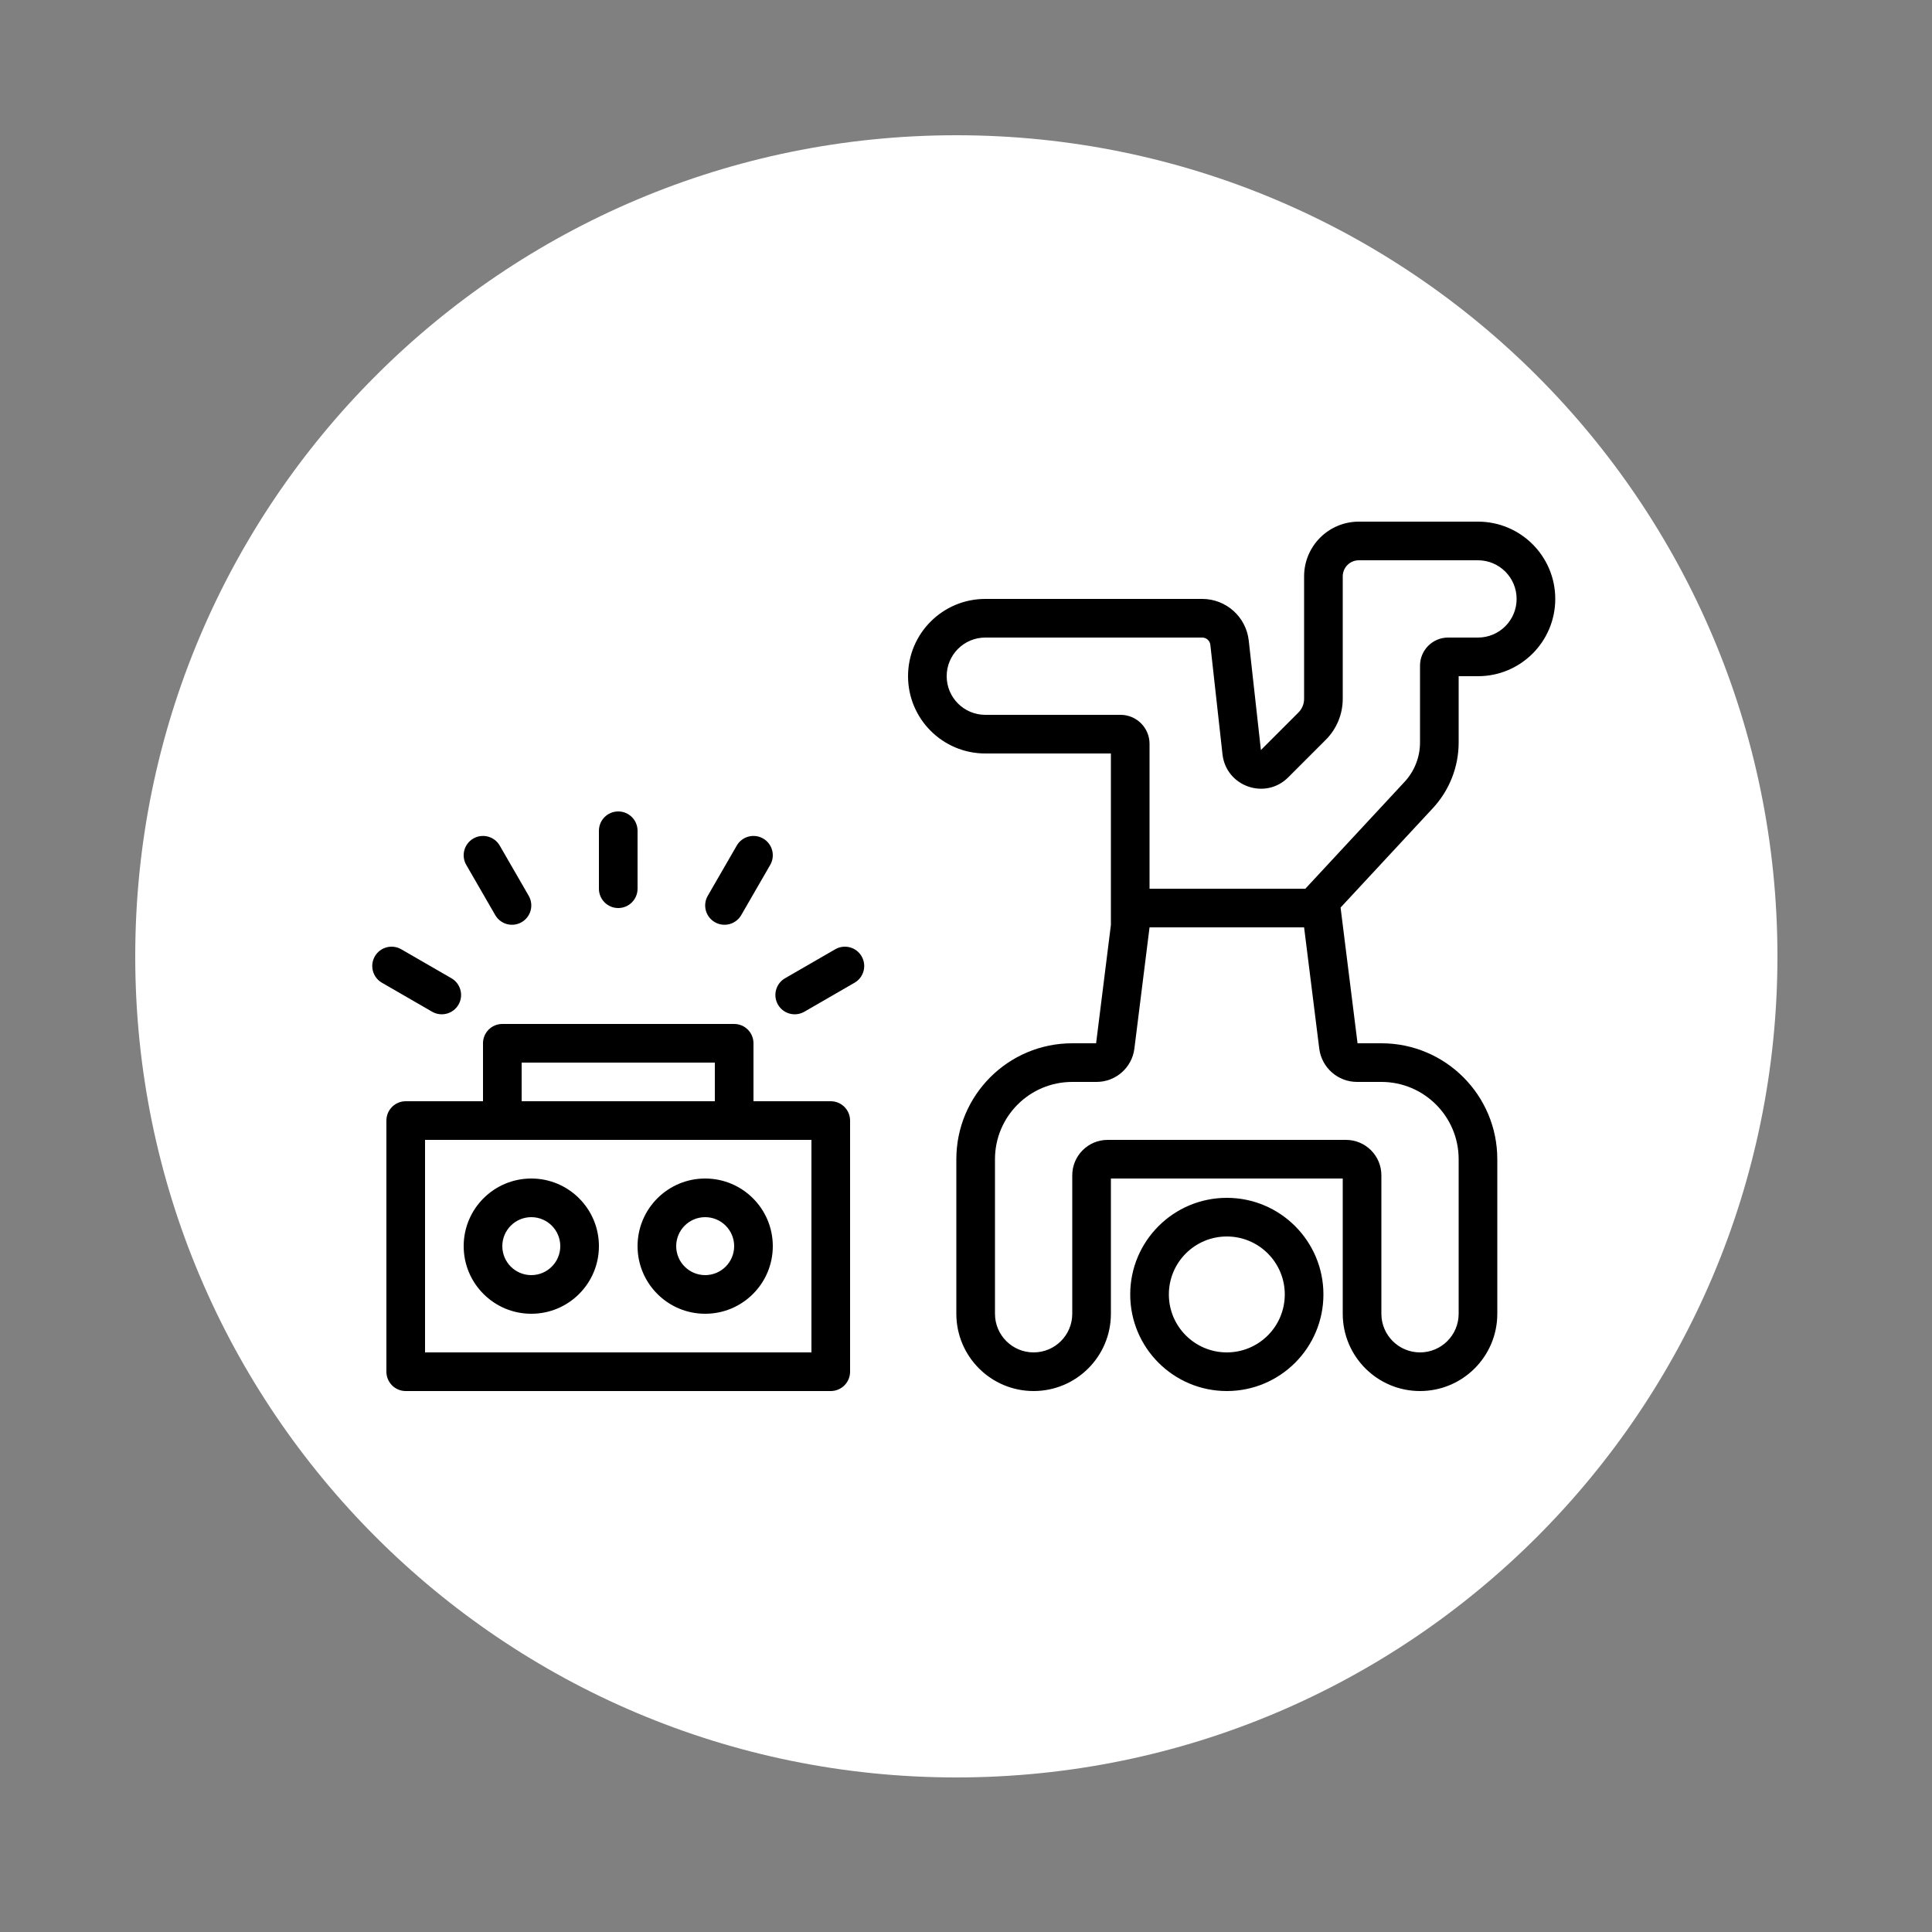 <svg width="100" height="100" viewBox="0 0 100 100" fill="none" xmlns="http://www.w3.org/2000/svg">
<rect x="0" y="0" width="100" height="100" fill="#808080" stroke="none"/>
<path d="M92 49.5C92 26.028 72.972 7 49.5 7C26.028 7 7 26.028 7 49.5C7 72.972 26.028 92 49.5 92C72.972 92 92 72.972 92 49.5Z" fill="white"/>
<path fill-rule="evenodd" clip-rule="evenodd" d="M69.5 29.833C69.5 29.373 69.873 29 70.333 29H76.5C77.605 29 78.5 29.895 78.5 31C78.5 32.105 77.605 33 76.5 33H74.954C74.151 33 73.5 33.651 73.5 34.455V38.429C73.5 39.187 73.214 39.916 72.698 40.471L67.564 46H67.5H59.5V38.5C59.5 37.672 58.828 37 58 37H51C49.895 37 49 36.105 49 35C49 33.895 49.895 33 51 33H62.227C62.442 33 62.623 33.162 62.647 33.376L63.276 39.042C63.462 40.709 65.493 41.422 66.678 40.236L68.621 38.293C69.184 37.73 69.5 36.967 69.5 36.172V29.833ZM74.164 41.831L69.388 46.975L69.485 47.752L70.266 54H71.5C74.814 54 77.5 56.686 77.5 60V68C77.5 70.209 75.709 72 73.5 72C71.291 72 69.5 70.209 69.5 68V61H57.5V68C57.5 70.209 55.709 72 53.5 72C51.291 72 49.5 70.209 49.5 68V60C49.5 56.686 52.186 54 55.5 54H56.734L57.5 47.876V47V39H51C48.791 39 47 37.209 47 35C47 32.791 48.791 31 51 31H62.227C63.461 31 64.498 31.928 64.635 33.155L65.264 38.822L67.207 36.879C67.395 36.691 67.5 36.437 67.5 36.172V29.833C67.5 28.268 68.769 27 70.333 27H76.5C78.709 27 80.5 28.791 80.5 31C80.5 33.209 78.709 35 76.5 35H75.5V38.429C75.5 39.691 75.023 40.907 74.164 41.831ZM59.5 48H67.5L68.284 54.273C68.407 55.259 69.246 56 70.241 56H71.5C73.709 56 75.5 57.791 75.5 60V68C75.5 69.105 74.605 70 73.5 70C72.395 70 71.5 69.105 71.5 68V60.833C71.5 59.821 70.679 59 69.667 59H57.333C56.321 59 55.5 59.821 55.5 60.833V68C55.5 69.105 54.605 70 53.5 70C52.395 70 51.5 69.105 51.5 68V60C51.5 57.791 53.291 56 55.5 56H56.759C57.754 56 58.593 55.259 58.716 54.273L59.5 48ZM66.5 67C66.5 68.657 65.157 70 63.5 70C61.843 70 60.5 68.657 60.5 67C60.5 65.343 61.843 64 63.5 64C65.157 64 66.5 65.343 66.5 67ZM68.5 67C68.5 69.761 66.261 72 63.5 72C60.739 72 58.5 69.761 58.5 67C58.5 64.239 60.739 62 63.5 62C66.261 62 68.5 64.239 68.5 67ZM32 42C32.552 42 33 42.448 33 43V46C33 46.552 32.552 47 32 47C31.448 47 31 46.552 31 46V43C31 42.448 31.448 42 32 42ZM25 54C25 53.448 25.448 53 26 53H38C38.552 53 39 53.448 39 54V57H43C43.552 57 44 57.448 44 58V71C44 71.552 43.552 72 43 72H21C20.448 72 20 71.552 20 71V58C20 57.448 20.448 57 21 57H25V54ZM27 55V57H37V55H27ZM22 59V70H42V59H38H26H22ZM27.5 66C28.328 66 29 65.328 29 64.5C29 63.672 28.328 63 27.5 63C26.671 63 26 63.672 26 64.5C26 65.328 26.671 66 27.5 66ZM27.5 68C29.433 68 31 66.433 31 64.5C31 62.567 29.433 61 27.5 61C25.567 61 24 62.567 24 64.5C24 66.433 25.567 68 27.5 68ZM38 64.5C38 65.328 37.328 66 36.5 66C35.671 66 35 65.328 35 64.5C35 63.672 35.671 63 36.5 63C37.328 63 38 63.672 38 64.5ZM40 64.5C40 66.433 38.433 68 36.5 68C34.567 68 33 66.433 33 64.5C33 62.567 34.567 61 36.5 61C38.433 61 40 62.567 40 64.5ZM44.232 50.866C44.71 50.59 44.874 49.978 44.598 49.5C44.322 49.022 43.71 48.858 43.232 49.134L40.634 50.634C40.155 50.91 39.992 51.522 40.268 52C40.544 52.478 41.155 52.642 41.634 52.366L44.232 50.866ZM19.402 49.5C19.678 49.022 20.29 48.858 20.768 49.134L23.366 50.634C23.844 50.91 24.008 51.522 23.732 52C23.456 52.478 22.844 52.642 22.366 52.366L19.768 50.866C19.29 50.59 19.126 49.978 19.402 49.5ZM25.866 43.768C25.59 43.29 24.978 43.126 24.5 43.402C24.021 43.678 23.858 44.29 24.134 44.768L25.634 47.366C25.91 47.844 26.521 48.008 27 47.732C27.478 47.456 27.642 46.844 27.366 46.366L25.866 43.768ZM39.5 43.402C39.978 43.678 40.142 44.29 39.866 44.768L38.366 47.366C38.09 47.844 37.478 48.008 37 47.732C36.521 47.456 36.358 46.844 36.634 46.366L38.134 43.768C38.41 43.29 39.021 43.126 39.5 43.402Z" fill="black"/>
</svg>
